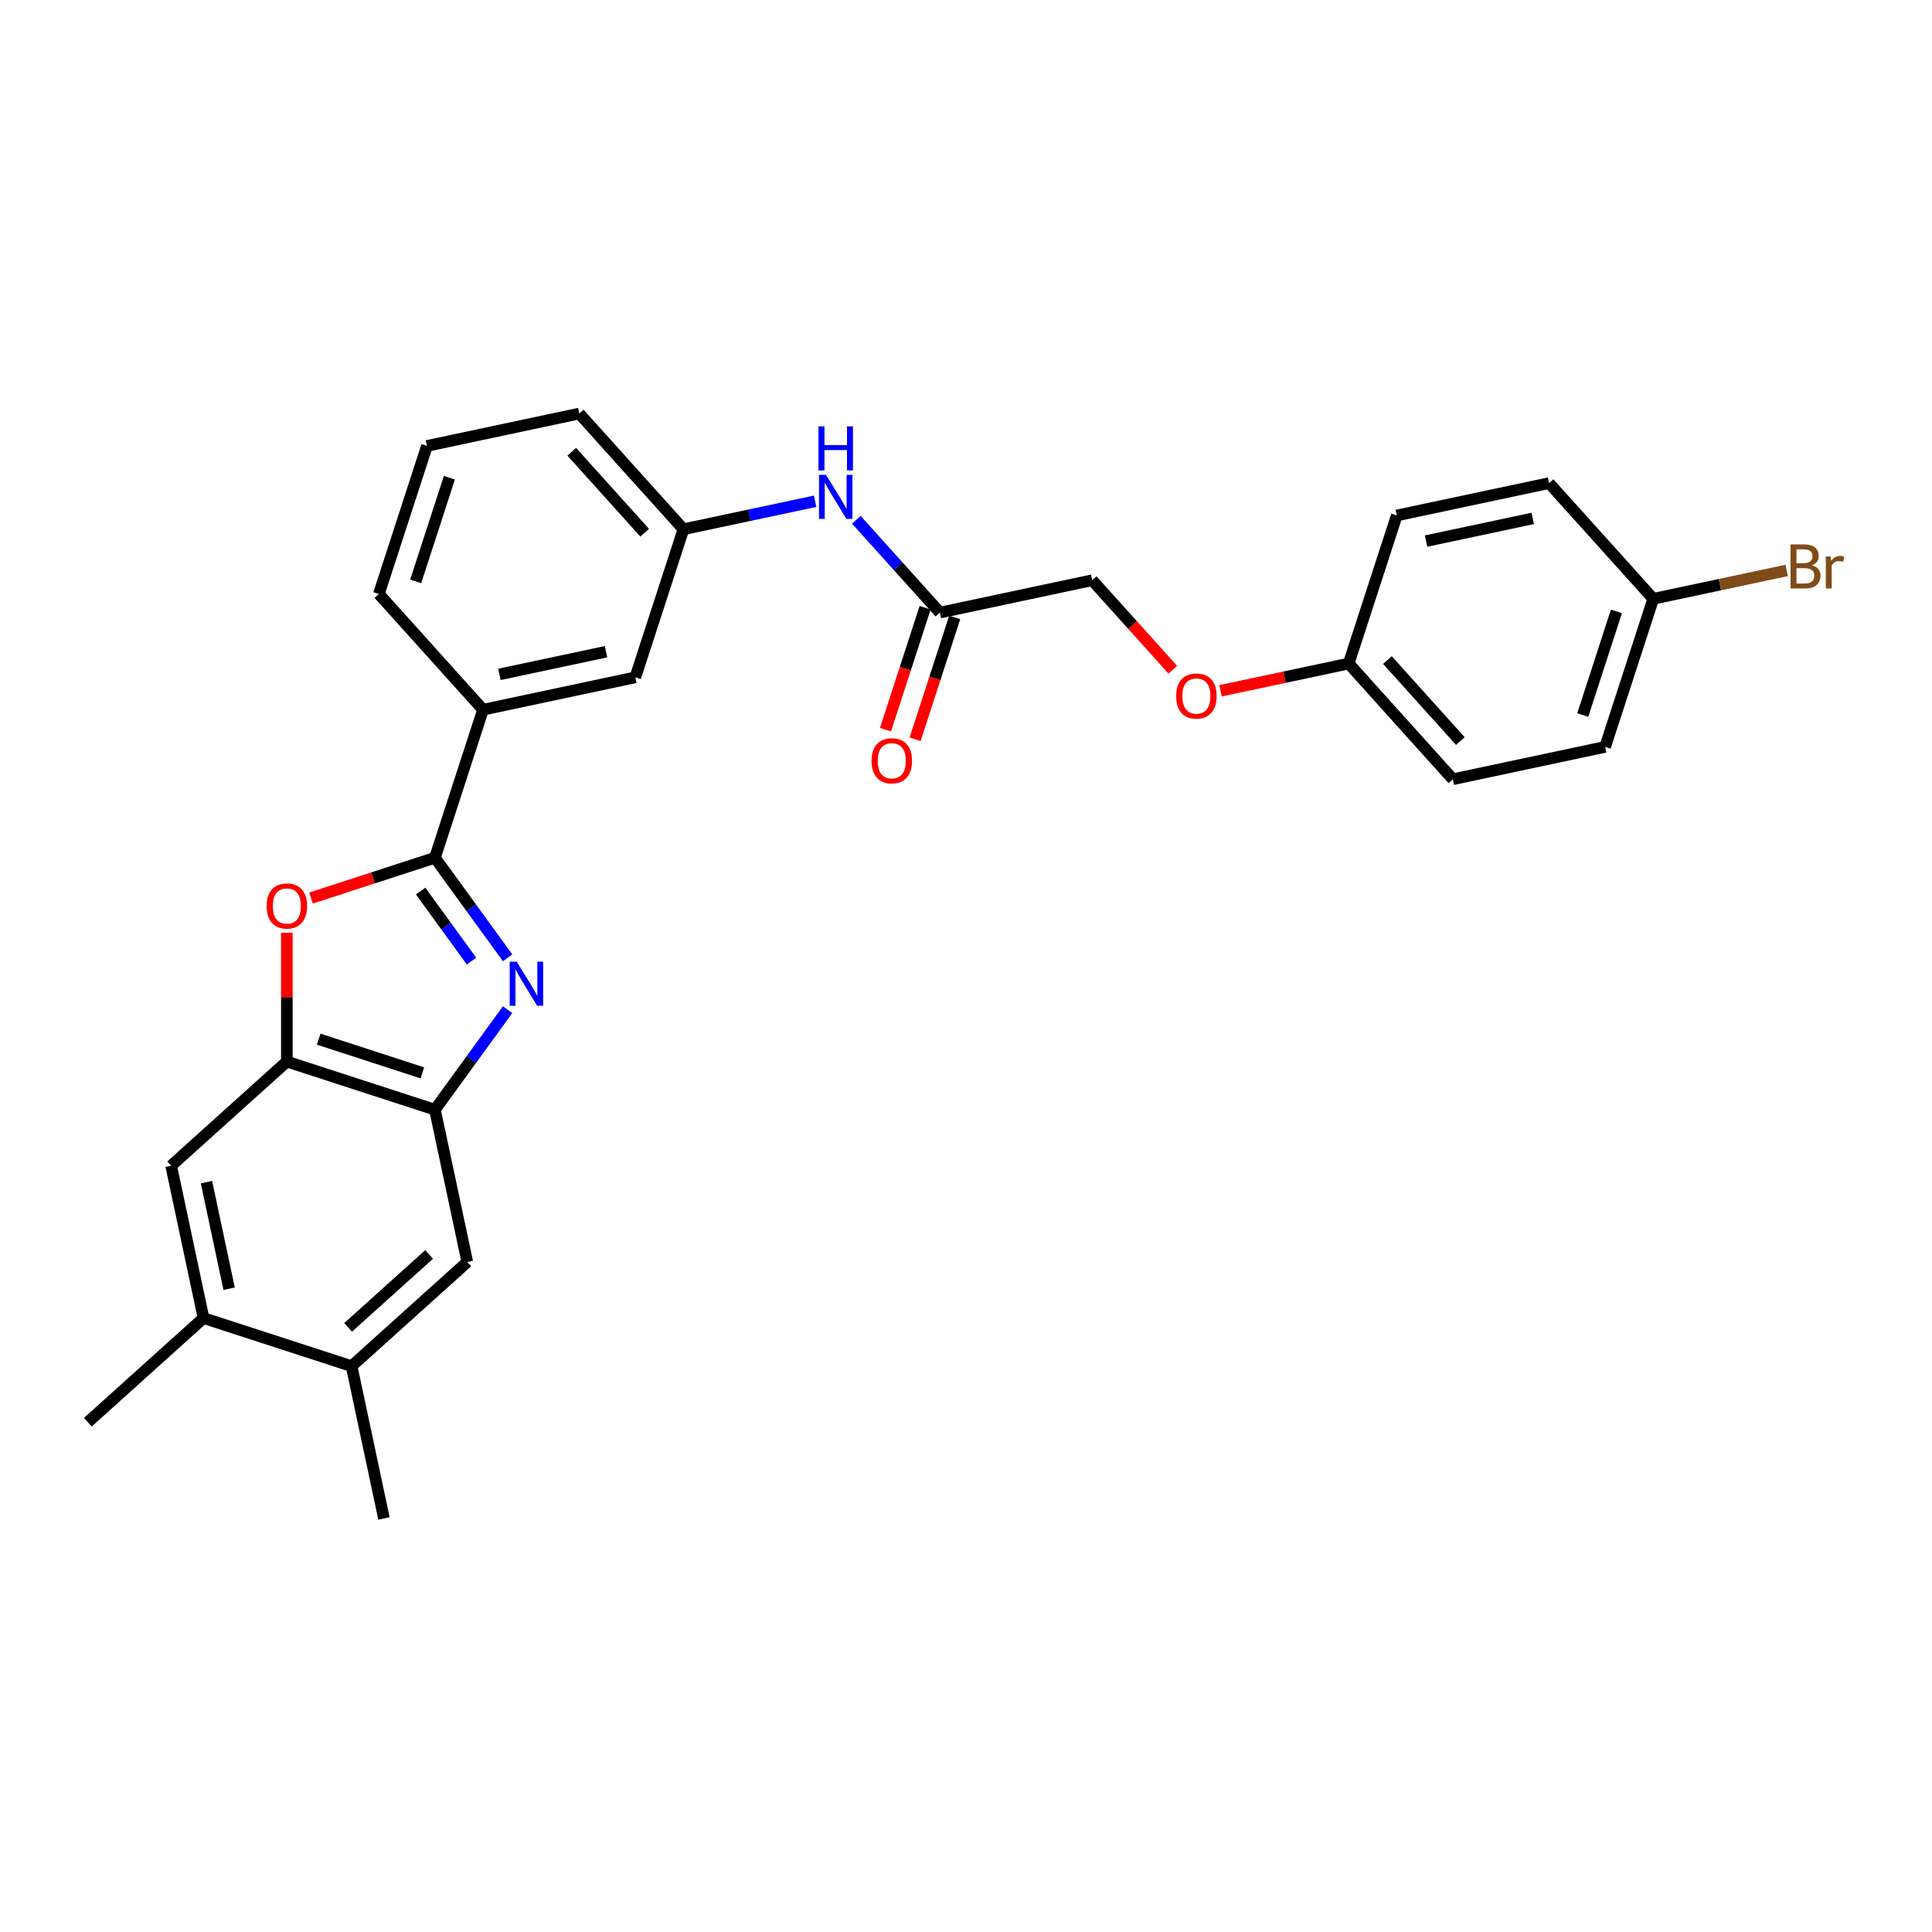<?xml version='1.0' encoding='iso-8859-1'?>
<svg version='1.1' baseProfile='full'
              xmlns='http://www.w3.org/2000/svg'
                      xmlns:rdkit='http://www.rdkit.org/xml'
                      xmlns:xlink='http://www.w3.org/1999/xlink'
                  xml:space='preserve'
width='1000px' height='1000px' viewBox='0 0 1000 1000'>
<!-- END OF HEADER -->
<rect style='opacity:1.0;fill:#FFFFFF;stroke:none' width='1000' height='1000' x='0' y='0'> </rect>
<path class='bond-0' d='M 262.729,495.751 L 243.923,469.866' style='fill:none;fill-rule:evenodd;stroke:#0000FF;stroke-width:6px;stroke-linecap:butt;stroke-linejoin:miter;stroke-opacity:1' />
<path class='bond-0' d='M 243.923,469.866 L 225.116,443.981' style='fill:none;fill-rule:evenodd;stroke:#000000;stroke-width:6px;stroke-linecap:butt;stroke-linejoin:miter;stroke-opacity:1' />
<path class='bond-0' d='M 244.048,497.459 L 230.884,479.339' style='fill:none;fill-rule:evenodd;stroke:#0000FF;stroke-width:6px;stroke-linecap:butt;stroke-linejoin:miter;stroke-opacity:1' />
<path class='bond-0' d='M 230.884,479.339 L 217.719,461.22' style='fill:none;fill-rule:evenodd;stroke:#000000;stroke-width:6px;stroke-linecap:butt;stroke-linejoin:miter;stroke-opacity:1' />
<path class='bond-2' d='M 262.729,522.602 L 243.923,548.487' style='fill:none;fill-rule:evenodd;stroke:#0000FF;stroke-width:6px;stroke-linecap:butt;stroke-linejoin:miter;stroke-opacity:1' />
<path class='bond-2' d='M 243.923,548.487 L 225.116,574.372' style='fill:none;fill-rule:evenodd;stroke:#000000;stroke-width:6px;stroke-linecap:butt;stroke-linejoin:miter;stroke-opacity:1' />
<path class='bond-1' d='M 225.116,443.981 L 193.041,454.403' style='fill:none;fill-rule:evenodd;stroke:#000000;stroke-width:6px;stroke-linecap:butt;stroke-linejoin:miter;stroke-opacity:1' />
<path class='bond-1' d='M 193.041,454.403 L 160.965,464.825' style='fill:none;fill-rule:evenodd;stroke:#FF0000;stroke-width:6px;stroke-linecap:butt;stroke-linejoin:miter;stroke-opacity:1' />
<path class='bond-4' d='M 225.116,443.981 L 250.019,367.339' style='fill:none;fill-rule:evenodd;stroke:#000000;stroke-width:6px;stroke-linecap:butt;stroke-linejoin:miter;stroke-opacity:1' />
<path class='bond-28' d='M 148.474,482.793 L 148.474,516.131' style='fill:none;fill-rule:evenodd;stroke:#FF0000;stroke-width:6px;stroke-linecap:butt;stroke-linejoin:miter;stroke-opacity:1' />
<path class='bond-28' d='M 148.474,516.131 L 148.474,549.47' style='fill:none;fill-rule:evenodd;stroke:#000000;stroke-width:6px;stroke-linecap:butt;stroke-linejoin:miter;stroke-opacity:1' />
<path class='bond-3' d='M 225.116,574.372 L 148.474,549.47' style='fill:none;fill-rule:evenodd;stroke:#000000;stroke-width:6px;stroke-linecap:butt;stroke-linejoin:miter;stroke-opacity:1' />
<path class='bond-3' d='M 218.601,555.308 L 164.951,537.877' style='fill:none;fill-rule:evenodd;stroke:#000000;stroke-width:6px;stroke-linecap:butt;stroke-linejoin:miter;stroke-opacity:1' />
<path class='bond-5' d='M 225.116,574.372 L 241.871,653.197' style='fill:none;fill-rule:evenodd;stroke:#000000;stroke-width:6px;stroke-linecap:butt;stroke-linejoin:miter;stroke-opacity:1' />
<path class='bond-6' d='M 148.474,549.47 L 88.587,603.392' style='fill:none;fill-rule:evenodd;stroke:#000000;stroke-width:6px;stroke-linecap:butt;stroke-linejoin:miter;stroke-opacity:1' />
<path class='bond-11' d='M 250.019,367.339 L 328.844,350.584' style='fill:none;fill-rule:evenodd;stroke:#000000;stroke-width:6px;stroke-linecap:butt;stroke-linejoin:miter;stroke-opacity:1' />
<path class='bond-11' d='M 258.492,349.06 L 313.669,337.332' style='fill:none;fill-rule:evenodd;stroke:#000000;stroke-width:6px;stroke-linecap:butt;stroke-linejoin:miter;stroke-opacity:1' />
<path class='bond-23' d='M 250.019,367.339 L 196.096,307.451' style='fill:none;fill-rule:evenodd;stroke:#000000;stroke-width:6px;stroke-linecap:butt;stroke-linejoin:miter;stroke-opacity:1' />
<path class='bond-8' d='M 241.871,653.197 L 181.984,707.12' style='fill:none;fill-rule:evenodd;stroke:#000000;stroke-width:6px;stroke-linecap:butt;stroke-linejoin:miter;stroke-opacity:1' />
<path class='bond-8' d='M 222.104,649.308 L 180.182,687.054' style='fill:none;fill-rule:evenodd;stroke:#000000;stroke-width:6px;stroke-linecap:butt;stroke-linejoin:miter;stroke-opacity:1' />
<path class='bond-29' d='M 88.587,603.392 L 105.342,682.218' style='fill:none;fill-rule:evenodd;stroke:#000000;stroke-width:6px;stroke-linecap:butt;stroke-linejoin:miter;stroke-opacity:1' />
<path class='bond-29' d='M 106.865,611.865 L 118.594,667.043' style='fill:none;fill-rule:evenodd;stroke:#000000;stroke-width:6px;stroke-linecap:butt;stroke-linejoin:miter;stroke-opacity:1' />
<path class='bond-7' d='M 105.342,682.218 L 181.984,707.12' style='fill:none;fill-rule:evenodd;stroke:#000000;stroke-width:6px;stroke-linecap:butt;stroke-linejoin:miter;stroke-opacity:1' />
<path class='bond-26' d='M 105.342,682.218 L 45.455,736.14' style='fill:none;fill-rule:evenodd;stroke:#000000;stroke-width:6px;stroke-linecap:butt;stroke-linejoin:miter;stroke-opacity:1' />
<path class='bond-25' d='M 181.984,707.12 L 198.739,785.946' style='fill:none;fill-rule:evenodd;stroke:#000000;stroke-width:6px;stroke-linecap:butt;stroke-linejoin:miter;stroke-opacity:1' />
<path class='bond-9' d='M 486.495,317.074 L 464.868,293.055' style='fill:none;fill-rule:evenodd;stroke:#000000;stroke-width:6px;stroke-linecap:butt;stroke-linejoin:miter;stroke-opacity:1' />
<path class='bond-9' d='M 464.868,293.055 L 443.242,269.037' style='fill:none;fill-rule:evenodd;stroke:#0000FF;stroke-width:6px;stroke-linecap:butt;stroke-linejoin:miter;stroke-opacity:1' />
<path class='bond-13' d='M 478.831,314.584 L 468.581,346.128' style='fill:none;fill-rule:evenodd;stroke:#000000;stroke-width:6px;stroke-linecap:butt;stroke-linejoin:miter;stroke-opacity:1' />
<path class='bond-13' d='M 468.581,346.128 L 458.332,377.671' style='fill:none;fill-rule:evenodd;stroke:#FF0000;stroke-width:6px;stroke-linecap:butt;stroke-linejoin:miter;stroke-opacity:1' />
<path class='bond-13' d='M 494.159,319.564 L 483.91,351.108' style='fill:none;fill-rule:evenodd;stroke:#000000;stroke-width:6px;stroke-linecap:butt;stroke-linejoin:miter;stroke-opacity:1' />
<path class='bond-13' d='M 483.91,351.108 L 473.661,382.652' style='fill:none;fill-rule:evenodd;stroke:#FF0000;stroke-width:6px;stroke-linecap:butt;stroke-linejoin:miter;stroke-opacity:1' />
<path class='bond-15' d='M 486.495,317.074 L 565.32,300.319' style='fill:none;fill-rule:evenodd;stroke:#000000;stroke-width:6px;stroke-linecap:butt;stroke-linejoin:miter;stroke-opacity:1' />
<path class='bond-10' d='M 421.902,259.455 L 387.825,266.698' style='fill:none;fill-rule:evenodd;stroke:#0000FF;stroke-width:6px;stroke-linecap:butt;stroke-linejoin:miter;stroke-opacity:1' />
<path class='bond-10' d='M 387.825,266.698 L 353.747,273.942' style='fill:none;fill-rule:evenodd;stroke:#000000;stroke-width:6px;stroke-linecap:butt;stroke-linejoin:miter;stroke-opacity:1' />
<path class='bond-12' d='M 328.844,350.584 L 353.747,273.942' style='fill:none;fill-rule:evenodd;stroke:#000000;stroke-width:6px;stroke-linecap:butt;stroke-linejoin:miter;stroke-opacity:1' />
<path class='bond-30' d='M 353.747,273.942 L 299.824,214.054' style='fill:none;fill-rule:evenodd;stroke:#000000;stroke-width:6px;stroke-linecap:butt;stroke-linejoin:miter;stroke-opacity:1' />
<path class='bond-30' d='M 333.681,275.743 L 295.935,233.822' style='fill:none;fill-rule:evenodd;stroke:#000000;stroke-width:6px;stroke-linecap:butt;stroke-linejoin:miter;stroke-opacity:1' />
<path class='bond-14' d='M 607.038,346.652 L 586.179,323.486' style='fill:none;fill-rule:evenodd;stroke:#FF0000;stroke-width:6px;stroke-linecap:butt;stroke-linejoin:miter;stroke-opacity:1' />
<path class='bond-14' d='M 586.179,323.486 L 565.32,300.319' style='fill:none;fill-rule:evenodd;stroke:#000000;stroke-width:6px;stroke-linecap:butt;stroke-linejoin:miter;stroke-opacity:1' />
<path class='bond-16' d='M 631.734,357.552 L 664.901,350.502' style='fill:none;fill-rule:evenodd;stroke:#FF0000;stroke-width:6px;stroke-linecap:butt;stroke-linejoin:miter;stroke-opacity:1' />
<path class='bond-16' d='M 664.901,350.502 L 698.068,343.452' style='fill:none;fill-rule:evenodd;stroke:#000000;stroke-width:6px;stroke-linecap:butt;stroke-linejoin:miter;stroke-opacity:1' />
<path class='bond-19' d='M 698.068,343.452 L 722.971,266.81' style='fill:none;fill-rule:evenodd;stroke:#000000;stroke-width:6px;stroke-linecap:butt;stroke-linejoin:miter;stroke-opacity:1' />
<path class='bond-20' d='M 698.068,343.452 L 751.991,403.339' style='fill:none;fill-rule:evenodd;stroke:#000000;stroke-width:6px;stroke-linecap:butt;stroke-linejoin:miter;stroke-opacity:1' />
<path class='bond-20' d='M 718.134,341.65 L 755.88,383.571' style='fill:none;fill-rule:evenodd;stroke:#000000;stroke-width:6px;stroke-linecap:butt;stroke-linejoin:miter;stroke-opacity:1' />
<path class='bond-17' d='M 855.719,309.942 L 830.816,386.584' style='fill:none;fill-rule:evenodd;stroke:#000000;stroke-width:6px;stroke-linecap:butt;stroke-linejoin:miter;stroke-opacity:1' />
<path class='bond-17' d='M 836.655,316.458 L 819.223,370.107' style='fill:none;fill-rule:evenodd;stroke:#000000;stroke-width:6px;stroke-linecap:butt;stroke-linejoin:miter;stroke-opacity:1' />
<path class='bond-18' d='M 855.719,309.942 L 890.248,302.603' style='fill:none;fill-rule:evenodd;stroke:#000000;stroke-width:6px;stroke-linecap:butt;stroke-linejoin:miter;stroke-opacity:1' />
<path class='bond-18' d='M 890.248,302.603 L 924.777,295.263' style='fill:none;fill-rule:evenodd;stroke:#7F4C19;stroke-width:6px;stroke-linecap:butt;stroke-linejoin:miter;stroke-opacity:1' />
<path class='bond-31' d='M 855.719,309.942 L 801.796,250.055' style='fill:none;fill-rule:evenodd;stroke:#000000;stroke-width:6px;stroke-linecap:butt;stroke-linejoin:miter;stroke-opacity:1' />
<path class='bond-22' d='M 722.971,266.81 L 801.796,250.055' style='fill:none;fill-rule:evenodd;stroke:#000000;stroke-width:6px;stroke-linecap:butt;stroke-linejoin:miter;stroke-opacity:1' />
<path class='bond-22' d='M 738.145,280.062 L 793.323,268.333' style='fill:none;fill-rule:evenodd;stroke:#000000;stroke-width:6px;stroke-linecap:butt;stroke-linejoin:miter;stroke-opacity:1' />
<path class='bond-21' d='M 751.991,403.339 L 830.816,386.584' style='fill:none;fill-rule:evenodd;stroke:#000000;stroke-width:6px;stroke-linecap:butt;stroke-linejoin:miter;stroke-opacity:1' />
<path class='bond-24' d='M 196.096,307.451 L 220.999,230.809' style='fill:none;fill-rule:evenodd;stroke:#000000;stroke-width:6px;stroke-linecap:butt;stroke-linejoin:miter;stroke-opacity:1' />
<path class='bond-24' d='M 215.16,300.936 L 232.592,247.286' style='fill:none;fill-rule:evenodd;stroke:#000000;stroke-width:6px;stroke-linecap:butt;stroke-linejoin:miter;stroke-opacity:1' />
<path class='bond-27' d='M 220.999,230.809 L 299.824,214.054' style='fill:none;fill-rule:evenodd;stroke:#000000;stroke-width:6px;stroke-linecap:butt;stroke-linejoin:miter;stroke-opacity:1' />
<path  class='atom-0' d='M 267.439 497.765
L 274.918 509.853
Q 275.659 511.046, 276.852 513.206
Q 278.044 515.366, 278.109 515.494
L 278.109 497.765
L 281.139 497.765
L 281.139 520.588
L 278.012 520.588
L 269.986 507.371
Q 269.051 505.824, 268.052 504.051
Q 267.085 502.278, 266.794 501.73
L 266.794 520.588
L 263.829 520.588
L 263.829 497.765
L 267.439 497.765
' fill='#0000FF'/>
<path  class='atom-2' d='M 137.998 468.948
Q 137.998 463.468, 140.706 460.406
Q 143.413 457.343, 148.474 457.343
Q 153.535 457.343, 156.243 460.406
Q 158.95 463.468, 158.95 468.948
Q 158.95 474.492, 156.211 477.651
Q 153.471 480.778, 148.474 480.778
Q 143.446 480.778, 140.706 477.651
Q 137.998 474.524, 137.998 468.948
M 148.474 478.199
Q 151.956 478.199, 153.825 475.878
Q 155.727 473.525, 155.727 468.948
Q 155.727 464.467, 153.825 462.211
Q 151.956 459.922, 148.474 459.922
Q 144.993 459.922, 143.091 462.179
Q 141.222 464.435, 141.222 468.948
Q 141.222 473.557, 143.091 475.878
Q 144.993 478.199, 148.474 478.199
' fill='#FF0000'/>
<path  class='atom-11' d='M 427.527 245.776
L 435.006 257.864
Q 435.747 259.057, 436.94 261.216
Q 438.132 263.376, 438.197 263.505
L 438.197 245.776
L 441.227 245.776
L 441.227 268.598
L 438.1 268.598
L 430.074 255.382
Q 429.139 253.835, 428.14 252.062
Q 427.173 250.289, 426.883 249.741
L 426.883 268.598
L 423.917 268.598
L 423.917 245.776
L 427.527 245.776
' fill='#0000FF'/>
<path  class='atom-11' d='M 423.643 220.672
L 426.738 220.672
L 426.738 230.374
L 438.406 230.374
L 438.406 220.672
L 441.501 220.672
L 441.501 243.494
L 438.406 243.494
L 438.406 232.953
L 426.738 232.953
L 426.738 243.494
L 423.643 243.494
L 423.643 220.672
' fill='#0000FF'/>
<path  class='atom-14' d='M 451.116 393.781
Q 451.116 388.301, 453.824 385.239
Q 456.531 382.176, 461.592 382.176
Q 466.653 382.176, 469.361 385.239
Q 472.068 388.301, 472.068 393.781
Q 472.068 399.325, 469.329 402.484
Q 466.589 405.611, 461.592 405.611
Q 456.564 405.611, 453.824 402.484
Q 451.116 399.357, 451.116 393.781
M 461.592 403.032
Q 465.074 403.032, 466.943 400.711
Q 468.845 398.358, 468.845 393.781
Q 468.845 389.3, 466.943 387.044
Q 465.074 384.755, 461.592 384.755
Q 458.111 384.755, 456.209 387.012
Q 454.339 389.268, 454.339 393.781
Q 454.339 398.39, 456.209 400.711
Q 458.111 403.032, 461.592 403.032
' fill='#FF0000'/>
<path  class='atom-15' d='M 608.767 360.271
Q 608.767 354.791, 611.474 351.729
Q 614.182 348.667, 619.243 348.667
Q 624.304 348.667, 627.011 351.729
Q 629.719 354.791, 629.719 360.271
Q 629.719 365.815, 626.979 368.974
Q 624.239 372.101, 619.243 372.101
Q 614.214 372.101, 611.474 368.974
Q 608.767 365.848, 608.767 360.271
M 619.243 369.522
Q 622.724 369.522, 624.594 367.202
Q 626.496 364.848, 626.496 360.271
Q 626.496 355.791, 624.594 353.534
Q 622.724 351.245, 619.243 351.245
Q 615.761 351.245, 613.86 353.502
Q 611.99 355.758, 611.99 360.271
Q 611.99 364.881, 613.86 367.202
Q 615.761 369.522, 619.243 369.522
' fill='#FF0000'/>
<path  class='atom-19' d='M 937.88 292.607
Q 940.072 293.22, 941.168 294.573
Q 942.296 295.895, 942.296 297.861
Q 942.296 301.02, 940.266 302.825
Q 938.267 304.598, 934.463 304.598
L 926.792 304.598
L 926.792 281.776
L 933.529 281.776
Q 937.429 281.776, 939.395 283.356
Q 941.362 284.935, 941.362 287.836
Q 941.362 291.286, 937.88 292.607
M 929.854 284.355
L 929.854 291.511
L 933.529 291.511
Q 935.785 291.511, 936.945 290.609
Q 938.138 289.674, 938.138 287.836
Q 938.138 284.355, 933.529 284.355
L 929.854 284.355
M 934.463 302.02
Q 936.688 302.02, 937.88 300.956
Q 939.073 299.892, 939.073 297.861
Q 939.073 295.992, 937.751 295.057
Q 936.462 294.09, 933.98 294.09
L 929.854 294.09
L 929.854 302.02
L 934.463 302.02
' fill='#7F4C19'/>
<path  class='atom-19' d='M 947.486 288.03
L 947.841 290.318
Q 949.581 287.74, 952.418 287.74
Q 953.321 287.74, 954.545 288.062
L 954.062 290.77
Q 952.676 290.447, 951.902 290.447
Q 950.548 290.447, 949.646 290.995
Q 948.775 291.511, 948.066 292.768
L 948.066 304.598
L 945.036 304.598
L 945.036 288.03
L 947.486 288.03
' fill='#7F4C19'/>
</svg>
